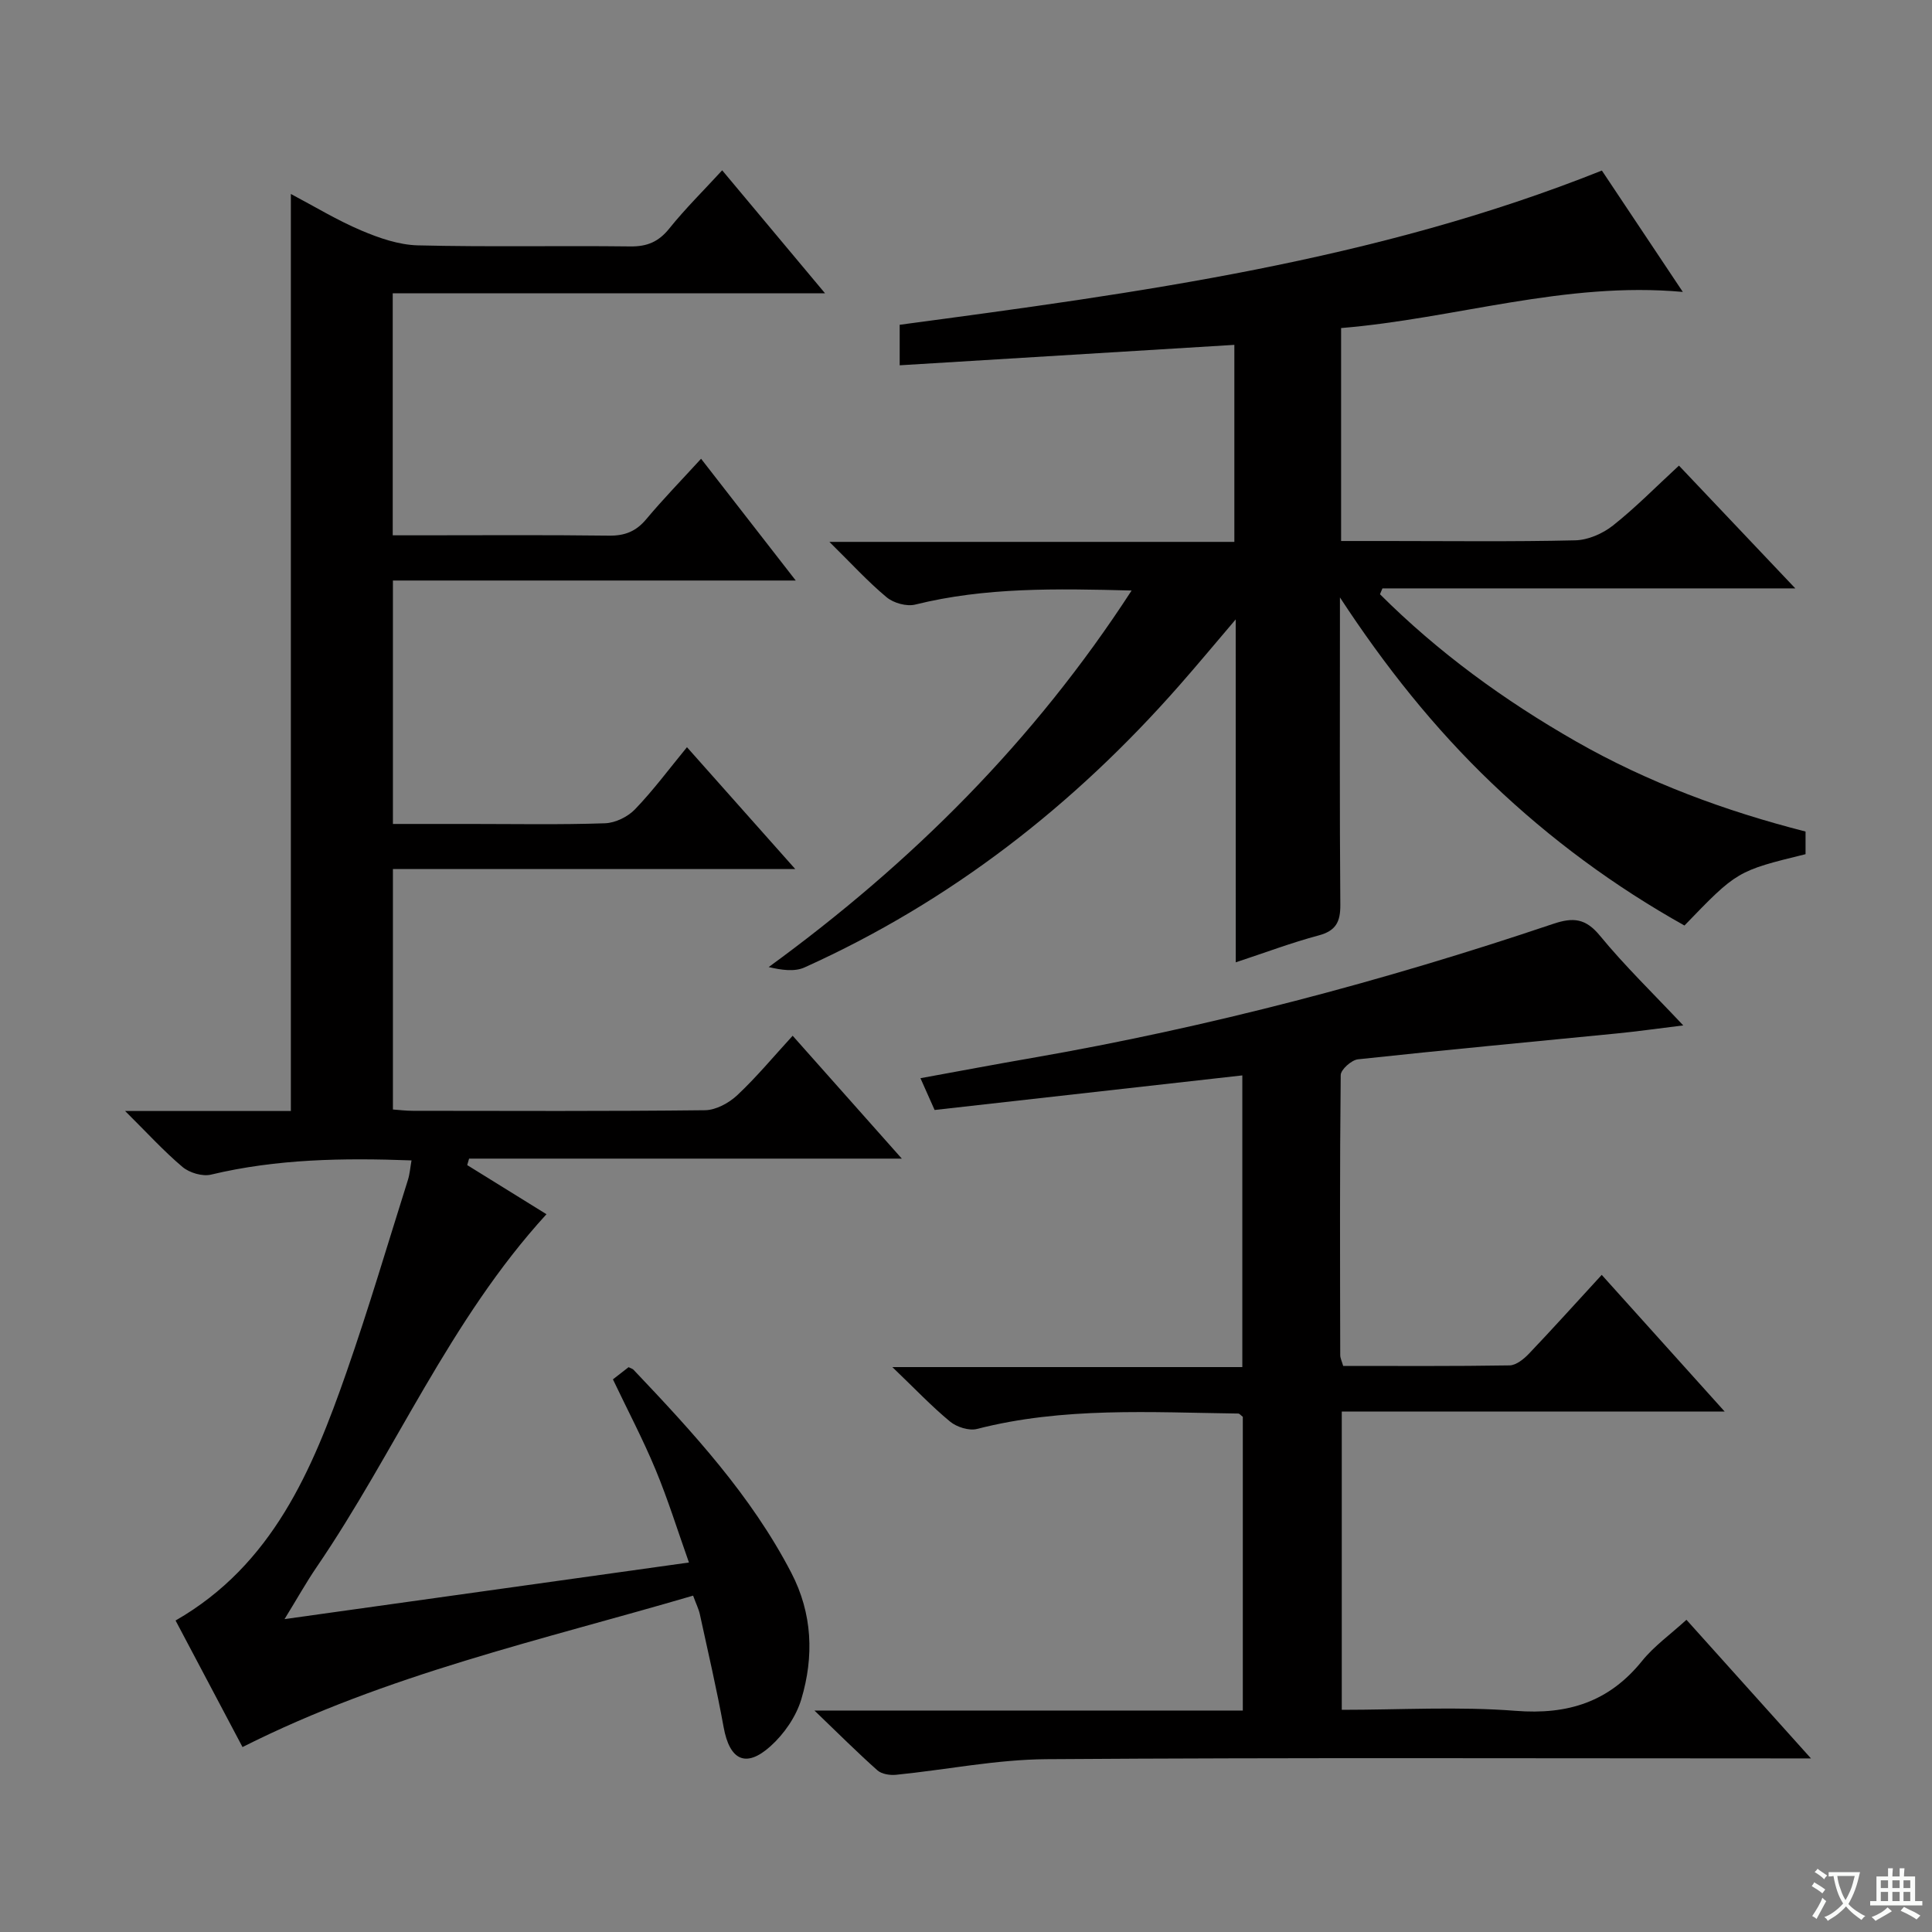 <svg enable-background="new 0 0 400 400" viewBox="0 0 400 400" xmlns="http://www.w3.org/2000/svg"><rect x="0" y="0" width="400" height="400" fill="#808080" stroke="none"/><path d="m377.9 391.2c-.2.3-.4.5-.6.8-.7-.6-1.4-1-2.2-1.5.2-.3.4-.5.5-.8.6.4 1.4.8 2.3 1.5zm-1.8 6.1c-.2-.2-.5-.4-.9-.6.4-.6.8-1.2 1.2-1.9s.7-1.3.9-1.9c.3.3.5.5.8.7-.7 1.3-1.4 2.6-2 3.7zm2.2-9c-.3.3-.5.5-.6.8-.6-.6-1.3-1.1-2-1.5.3-.3.5-.5.6-.7.6.5 1.3.9 2 1.4zm.3.2v-.9h2 4.5c-.3 1.3-.6 2.5-1 3.6s-.9 2.1-1.4 3c.4.5 1 1 1.6 1.4s1.2.8 1.9 1.1c-.3.2-.5.4-.8.8-.4-.3-1-.7-1.6-1.2s-1.2-1.1-1.6-1.6c-.5.6-1.1 1.1-1.7 1.6s-1.4.9-2.1 1.4c-.1-.3-.3-.5-.7-.8.6-.2 1.2-.5 1.9-1s1.4-1.1 2-1.8c-.5-.8-.9-1.6-1.2-2.5s-.6-2-.8-3.2c-.4.1-.7.1-1 .1zm2.5 2.7c.3 1 .7 1.7 1 2.2.3-.5.6-1.1 1-2s.6-1.9.9-3h-3.2-.4c.1.9.3 1.8.7 2.8z" fill="#fafbfa"/><path d="m396.5 388.5v1.5 3.6h1.5v.9c-.4 0-1 0-1.7 0h-7.9c-.5 0-.9 0-1.2 0v-.9h1.3v-3.5c0-.7 0-1.2 0-1.6h2.4c0-.8 0-1.4 0-1.7h1c0 .3-.1.8-.1 1.7h1.5c0-.8 0-1.4 0-1.7h1c0 .3-.1.9-.1 1.7zm-8.2 9.2c-.2-.3-.5-.5-.8-.8.8-.3 1.4-.6 1.9-.9s1-.7 1.4-1.1c.3.3.6.5.9.8-1.6 1-2.8 1.6-3.4 2zm2.6-6.8v-1.6h-1.5v1.6zm0 2.7v-1.9h-1.5v1.9zm2.4-2.7v-1.6h-1.5v1.6zm0 2.7v-1.9h-1.5v1.9zm.2 2 .7-.8c.4.2.9.5 1.6.8s1.3.7 1.8 1c-.3.3-.5.5-.8.8-.4-.3-1.5-1-3.3-1.8zm2-4.7v-1.6h-1.4v1.6zm0 2.7v-1.9h-1.4v1.9z" fill="#fafbfa"/><g fill="#010000"><path d="m96.73 241.22c5.58 3.46 11.17 6.92 16.41 10.17-20.06 21.93-31.28 49.18-47.59 73.07-2.14 3.13-3.99 6.46-6.64 10.76 28.24-3.95 55.39-7.75 83.73-11.72-2.36-6.65-4.34-13.04-6.9-19.2-2.6-6.27-5.78-12.29-8.84-18.72 1.03-.8 2.17-1.69 3.24-2.52.47.24.83.32 1.03.54 12.27 12.93 24.34 26.01 32.66 42.03 4.4 8.47 4.71 17.34 2.08 26.16-1.07 3.6-3.57 7.22-6.39 9.75-5.12 4.6-8.46 2.87-9.7-3.94-1.42-7.83-3.23-15.59-4.92-23.37-.24-1.1-.77-2.14-1.4-3.87-31.45 9.23-63.41 16.28-93.29 31.35-4.46-8.43-9.08-17.16-13.86-26.2 20.07-11.53 28.31-31.14 35.38-51.39 4.59-13.15 8.53-26.53 12.72-39.81.39-1.23.48-2.54.75-4.06-14.17-.53-27.91-.31-41.5 2.94-1.78.43-4.47-.37-5.91-1.58-3.89-3.28-7.34-7.08-11.89-11.59h34.32c0-63.43 0-126.31 0-189.86 4.94 2.61 9.6 5.45 14.58 7.56 3.7 1.57 7.77 2.98 11.72 3.08 14.66.36 29.33.04 43.99.22 3.5.04 5.86-.97 8.06-3.71 3.32-4.13 7.12-7.88 10.95-12.05 7 8.38 13.82 16.53 21.3 25.47-30.29 0-59.75 0-89.51 0v50.1h5.3c13.16 0 26.33-.1 39.49.07 3.3.04 5.61-.9 7.72-3.43 3.49-4.17 7.3-8.08 11.33-12.49 6.55 8.43 12.72 16.36 19.6 25.21-28.38 0-55.71 0-83.4 0v50.4h15.92c9.33 0 18.67.18 27.99-.14 2.14-.07 4.73-1.34 6.23-2.91 3.78-3.93 7.05-8.35 10.74-12.84 7.41 8.33 14.54 16.37 22.42 25.23-28.29 0-55.62 0-83.3 0v49.78c1.27.09 2.7.27 4.13.27 20.16.02 40.33.11 60.49-.12 2.25-.03 4.92-1.48 6.64-3.08 3.97-3.72 7.47-7.94 11.5-12.34 7.44 8.37 14.66 16.5 22.6 25.44-30.57 0-60.08 0-89.59 0-.13.45-.26.89-.39 1.34z"/><path d="m255.84 128.24c-4.45 5.22-8.01 9.51-11.69 13.69-21.82 24.83-47.36 44.74-77.59 58.37-2.09.94-4.8.53-7.41-.08 29.63-21.6 54.88-46.73 75.14-77.96-15.62-.4-30.29-.69-44.8 2.91-1.78.44-4.48-.31-5.92-1.51-3.91-3.25-7.36-7.05-11.85-11.47h83.84c0-13.79 0-27.16 0-40.79-23.07 1.41-46.03 2.81-69.29 4.23 0-3.34 0-5.75 0-8.39 49.29-6.59 98.47-13.19 145.38-31.93 5.5 8.24 11.01 16.51 16.76 25.13-24.42-2.23-47.16 5.54-70.75 7.48v44.09h9.49c13 0 26 .17 38.98-.14 2.66-.06 5.7-1.39 7.82-3.07 4.68-3.7 8.89-8.01 13.66-12.4 7.9 8.33 15.62 16.48 24.09 25.42-29.16 0-57.32 0-85.48 0-.17.4-.34.81-.51 1.21 12.06 12.04 25.74 21.99 40.58 30.47 14.94 8.53 30.92 14.42 47.53 18.66v4.69c-14.18 3.48-14.18 3.48-25.07 14.77-14.47-8.1-27.79-17.9-39.85-29.43-11.96-11.43-22.17-24.27-31.48-38.5v5.14c0 19.49-.08 38.99.08 58.48.03 3.56-.91 5.41-4.52 6.37-5.58 1.49-11.01 3.54-17.13 5.56-.01-23.65-.01-46.68-.01-71z"/><path d="m349.16 335.36c8.58 9.56 16.77 18.68 25.78 28.7-2.84 0-4.58 0-6.31 0-50.66 0-101.32-.19-151.97.16-10.38.07-20.74 2.19-31.12 3.23-1.27.13-2.99-.13-3.88-.92-4.1-3.64-7.98-7.52-13.04-12.38h88.69c0-20.74 0-40.83 0-60.82-.42-.31-.68-.66-.94-.67-18.11-.24-36.25-1.4-54.1 3.19-1.65.42-4.18-.39-5.56-1.52-3.82-3.15-7.25-6.78-11.96-11.29h72.46c0-20.33 0-40.06 0-60.39-21.22 2.38-42.15 4.74-63.71 7.16-.81-1.83-1.72-3.87-2.93-6.58 7.95-1.45 15.51-2.88 23.08-4.19 36.7-6.38 72.61-15.86 107.88-27.75 4.2-1.42 6.76-1.17 9.74 2.46 5.12 6.23 10.96 11.88 17.23 18.55-5.34.65-9.56 1.26-13.79 1.67-17.86 1.77-35.72 3.42-53.56 5.35-1.34.15-3.55 2.12-3.57 3.26-.21 19.33-.14 38.66-.1 57.99 0 .62.33 1.25.61 2.23 11.51 0 22.98.08 34.45-.11 1.37-.02 2.97-1.33 4.04-2.45 4.93-5.18 9.72-10.5 15.04-16.29 8.3 9.22 16.41 18.25 25.45 28.29-27.18 0-53.03 0-79.27 0v61.76c12.12 0 24.13-.72 36.01.21 10.83.85 19.33-1.85 26.18-10.35 2.47-3.06 5.8-5.42 9.17-8.5z"/></g></svg>